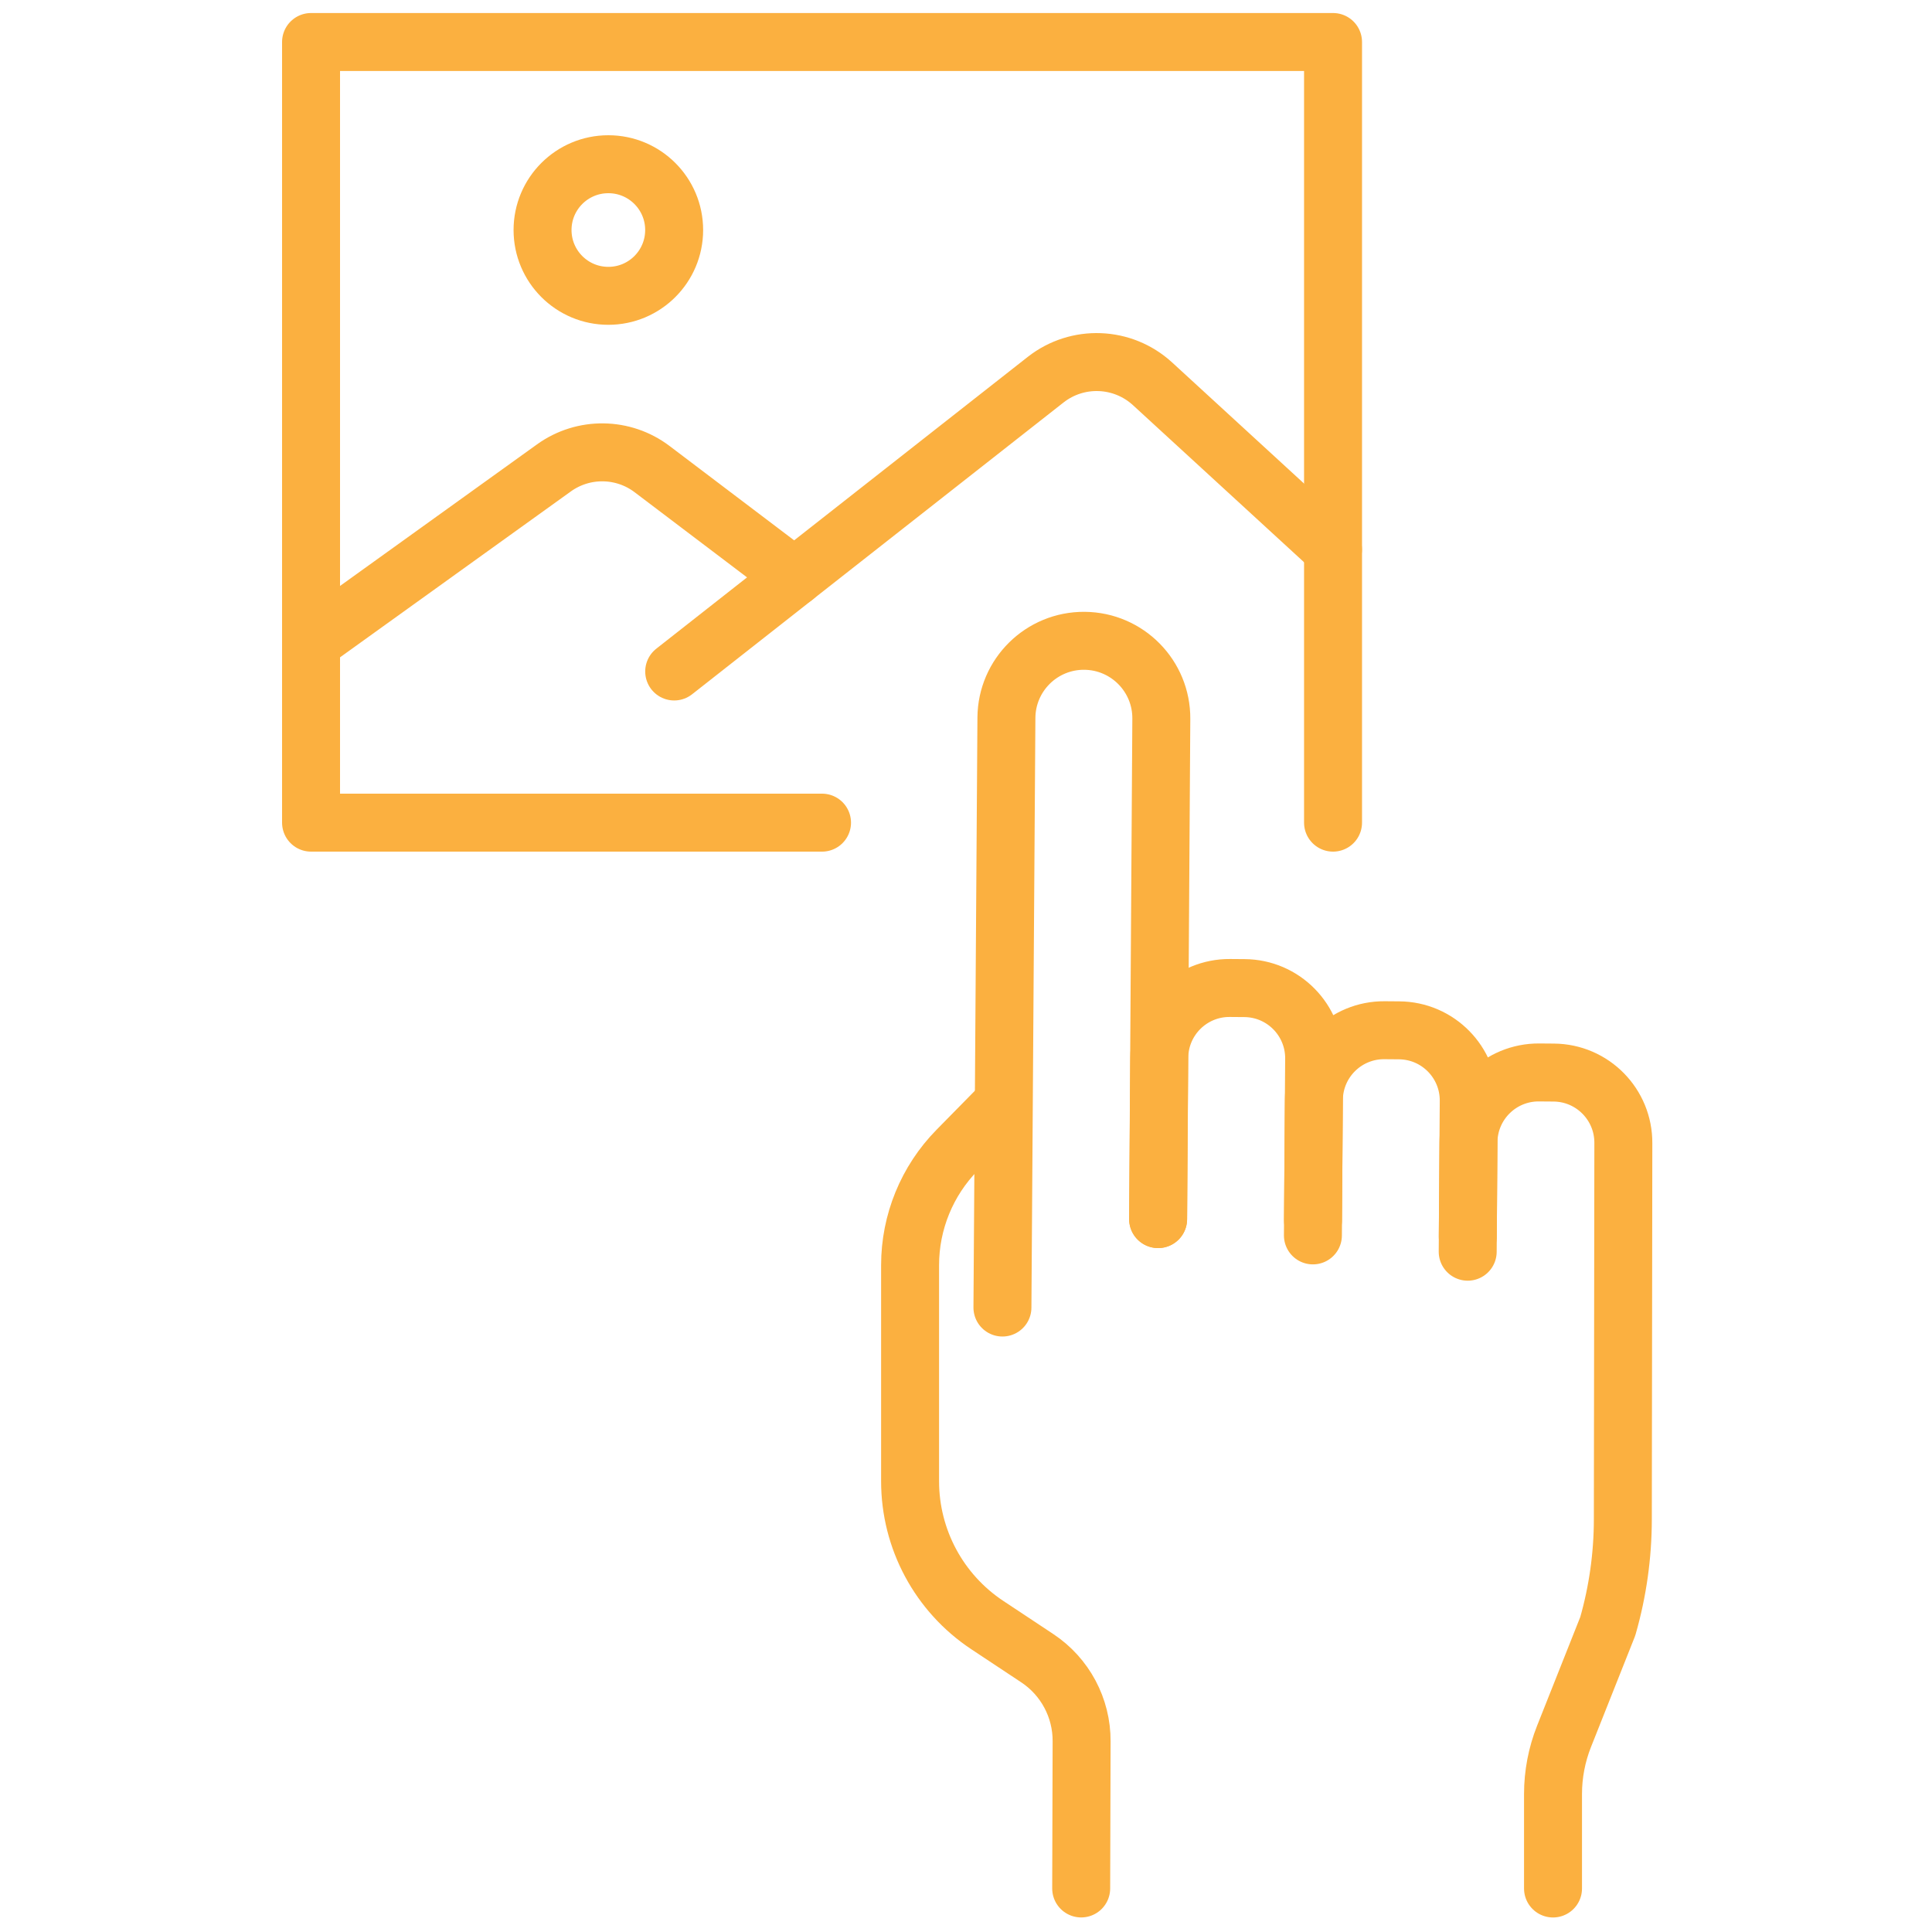 <?xml version="1.0" encoding="UTF-8"?>
<svg id="Layer_1" xmlns="http://www.w3.org/2000/svg" version="1.1" viewBox="0 0 500 500">
  <!-- Generator: Adobe Illustrator 29.4.0, SVG Export Plug-In . SVG Version: 2.1.0 Build 152)  -->
  <defs>
    <style>
      .st0 {
        fill: none;
        stroke: #fbb040;
        stroke-linecap: round;
        stroke-linejoin: round;
        stroke-width: 15px;
      }
    </style>
  </defs>
  <g>
    <path class="st0" d="M259.43,285.73l-11.7,11.9c-7.82,7.95-12.2,18.65-12.2,29.8v55.92c0,14.97,7.5,28.94,19.97,37.21l12.93,8.57c7.22,4.78,11.54,12.88,11.49,21.54l-.11,38.06"/>
    <path class="st0" d="M259.43,338.39l1.03-152.65c.08-11.07,9.12-19.98,20.19-19.9h0c11.07.08,19.98,9.12,19.9,20.19l-.83,129.47"/>
    <path class="st0" d="M299.72,315.5l.3-41.79c.07-10.03,8.26-18.09,18.28-18.02l3.78.03c10.03.07,18.09,8.26,18.02,18.28l-.3,41.79"/>
    <path class="st0" d="M339.78,319.72l.25-35.08c.07-10.03,8.26-18.09,18.28-18.02l3.78.03c10.03.07,18.09,8.26,18.02,18.28l-.25,35.08"/>
    <path class="st0" d="M379.84,323.94l.2-28.37c.07-10.03,8.26-18.09,18.28-18.02l3.78.03c10.03.07,18.09,8.26,18.02,18.28l-.13,97.36c-.01,9.36-1.32,18.66-3.9,27.66l-11.32,28.5c-1.88,4.74-2.85,9.8-2.85,14.91v24.45"/>
  </g>
  <g>
    <polyline class="st0" points="344.99 212.9 344.99 10.87 80.5 10.87 80.5 212.9 212.74 212.9"/>
    <path class="st0" d="M80.5,166.27l62.86-45.18c7.62-5.48,17.93-5.35,25.41.32l36.84,27.9,64.99-51.04c8.25-6.48,19.97-6.02,27.69,1.07l46.69,42.86"/>
    <line class="st0" x1="205.61" y1="149.32" x2="174.48" y2="173.78"/>
    <circle class="st0" cx="157.44" cy="59.53" r="17.03"/>
  </g>
</svg>